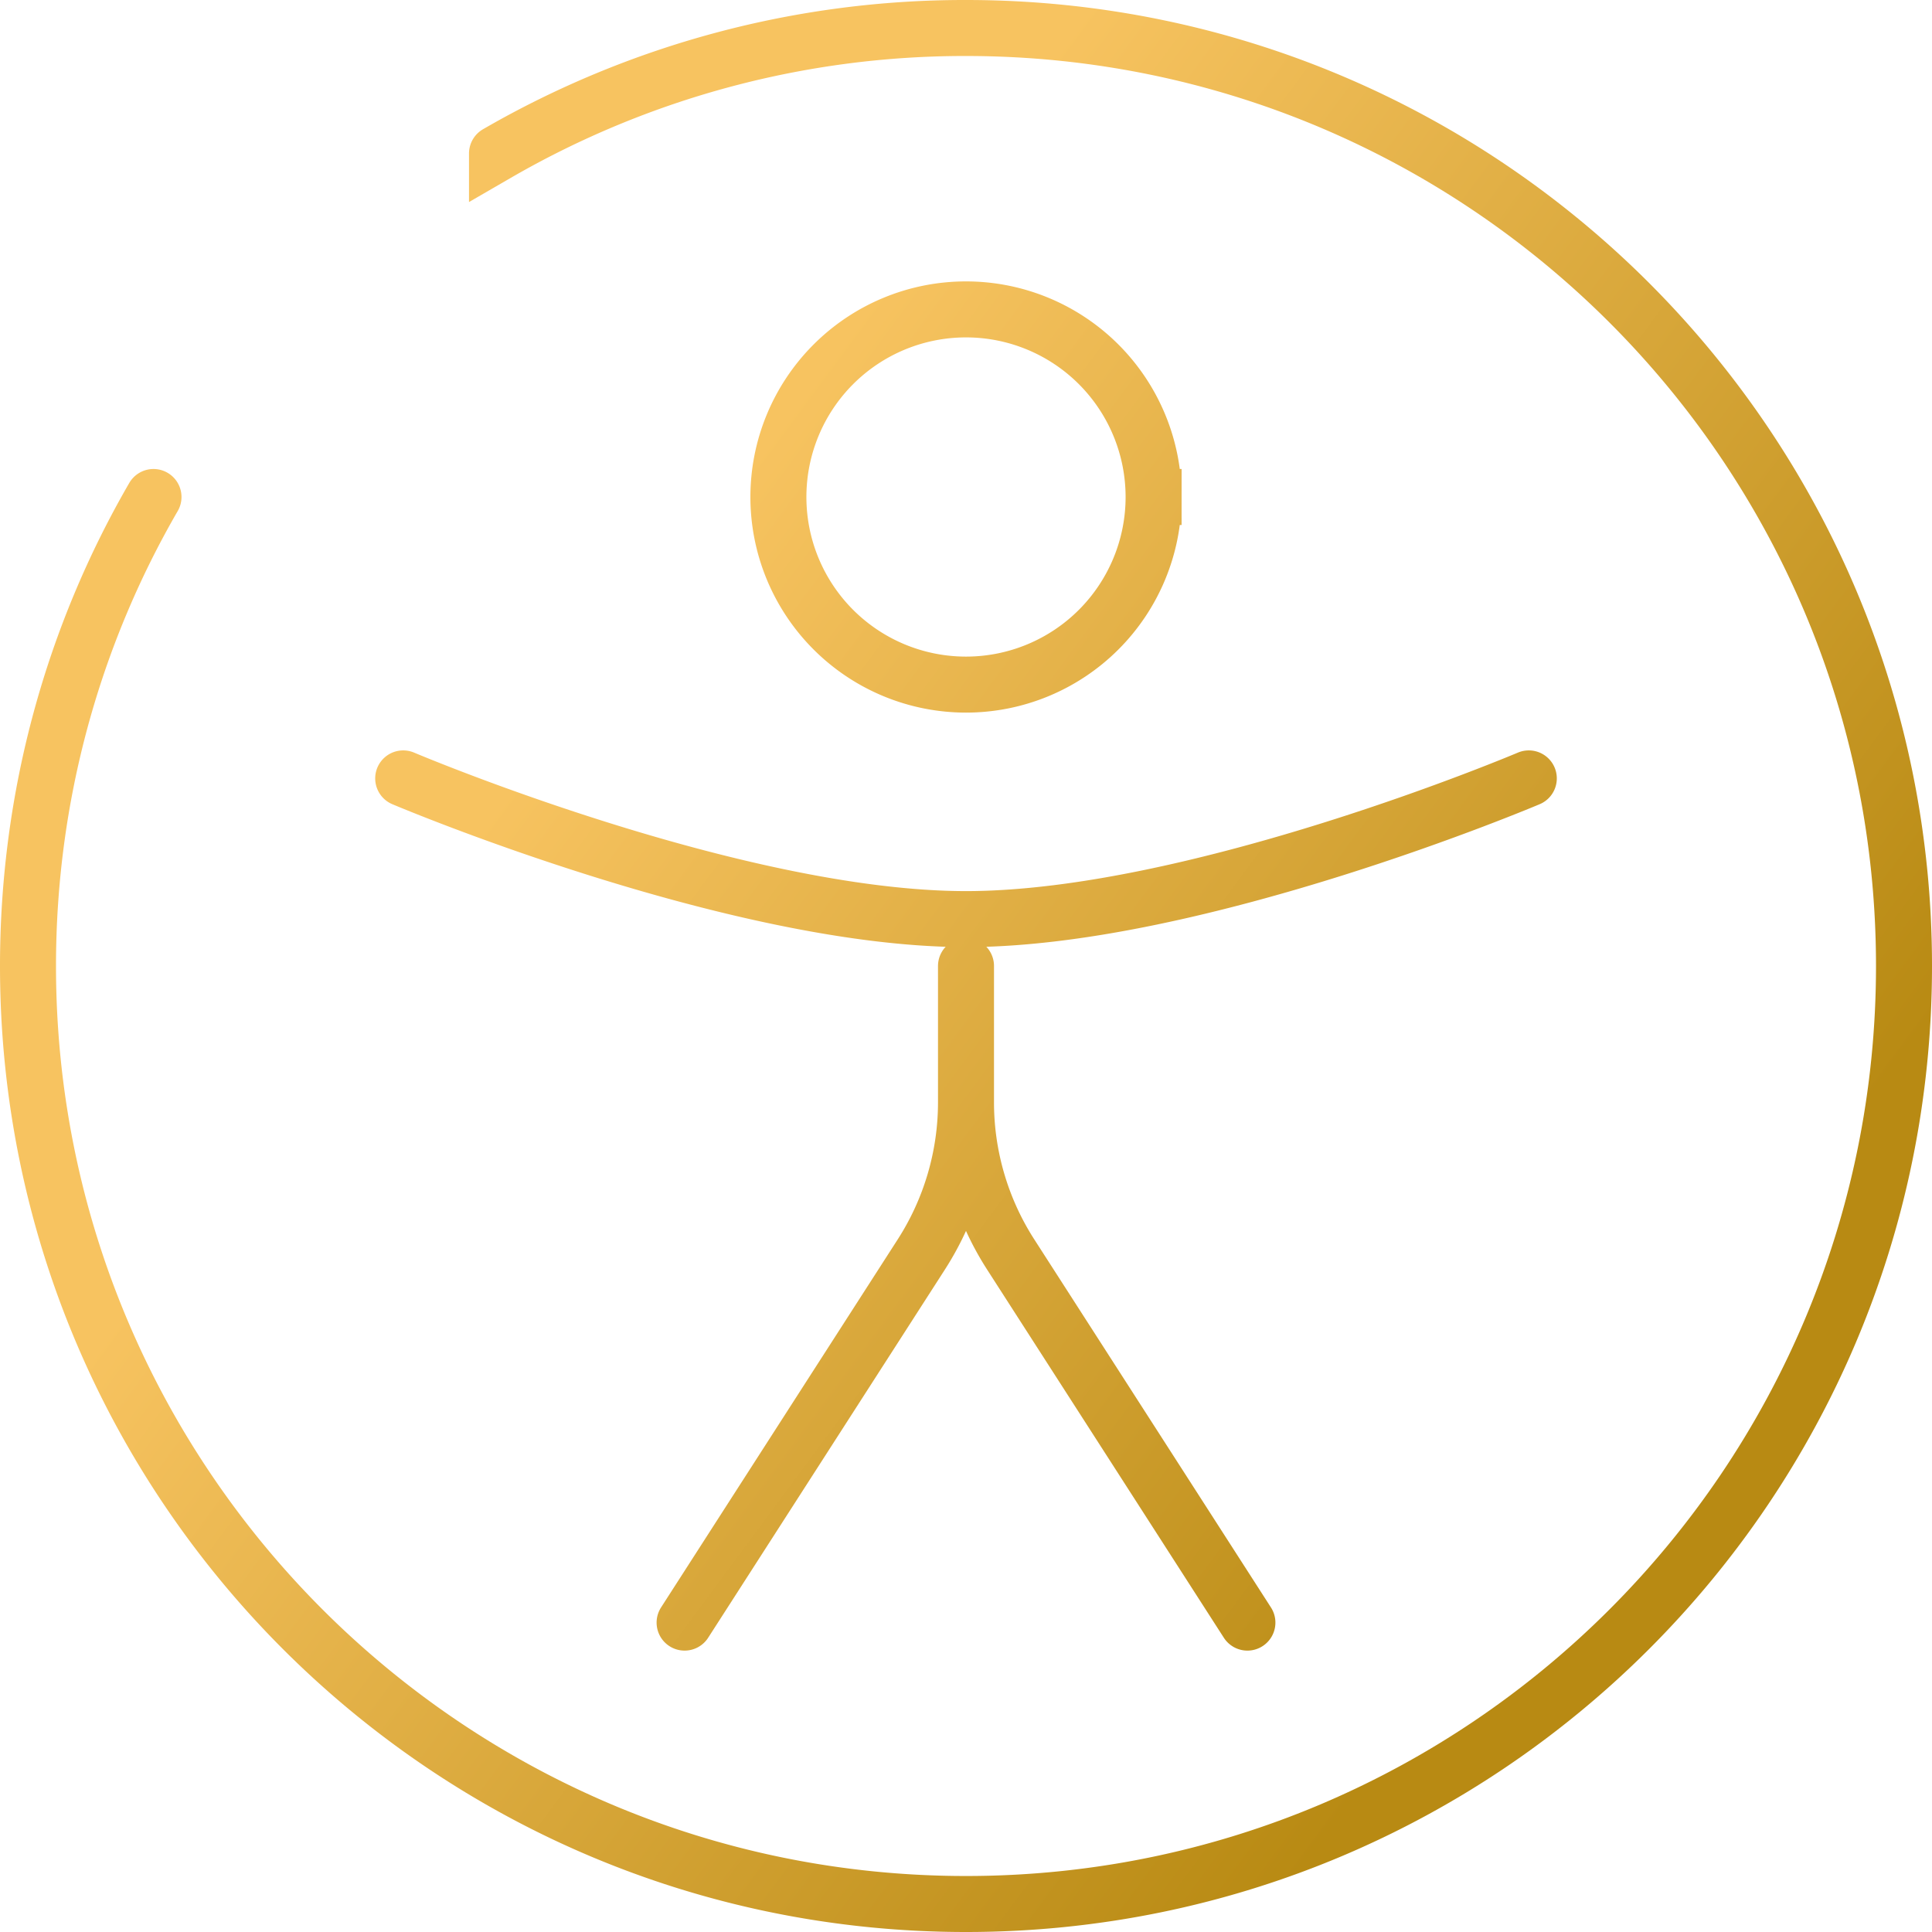 <?xml version="1.0" encoding="UTF-8"?>
<svg xmlns="http://www.w3.org/2000/svg" width="69" height="69" viewBox="0 0 69 69" fill="none">
  <path d="M54.6 27.8s-11.849 5.025-20.1 5.025c-8.251 0-20.1-5.025-20.1-5.025m20.1 6.7v4.864m0 0a10.05 10.05 0 001.595 5.437L44.55 57.95M34.5 39.364a10.05 10.05 0 01-1.595 5.437L24.45 57.95m-6.7-52.468A33.346 33.346 0 0134.5 1C53.002 1 68 15.998 68 34.5 68 53.002 53.002 68 34.5 68 15.998 68 1 53.002 1 34.5c0-6.1 1.631-11.825 4.482-16.75m35.718 0a6.7 6.7 0 11-13.4 0 6.7 6.7 0 0113.4 0z" stroke="url(#a)" stroke-width="2" stroke-linecap="round"></path>
  <defs>
    <linearGradient id="a" x1="36.338" y1="-22.965" x2="85.879" y2="13.703" gradientUnits="userSpaceOnUse">
      <stop offset=".256" stop-color="#F7C360"></stop>
      <stop offset="1" stop-color="#B88A13"></stop>
    </linearGradient>
  </defs>
</svg>

